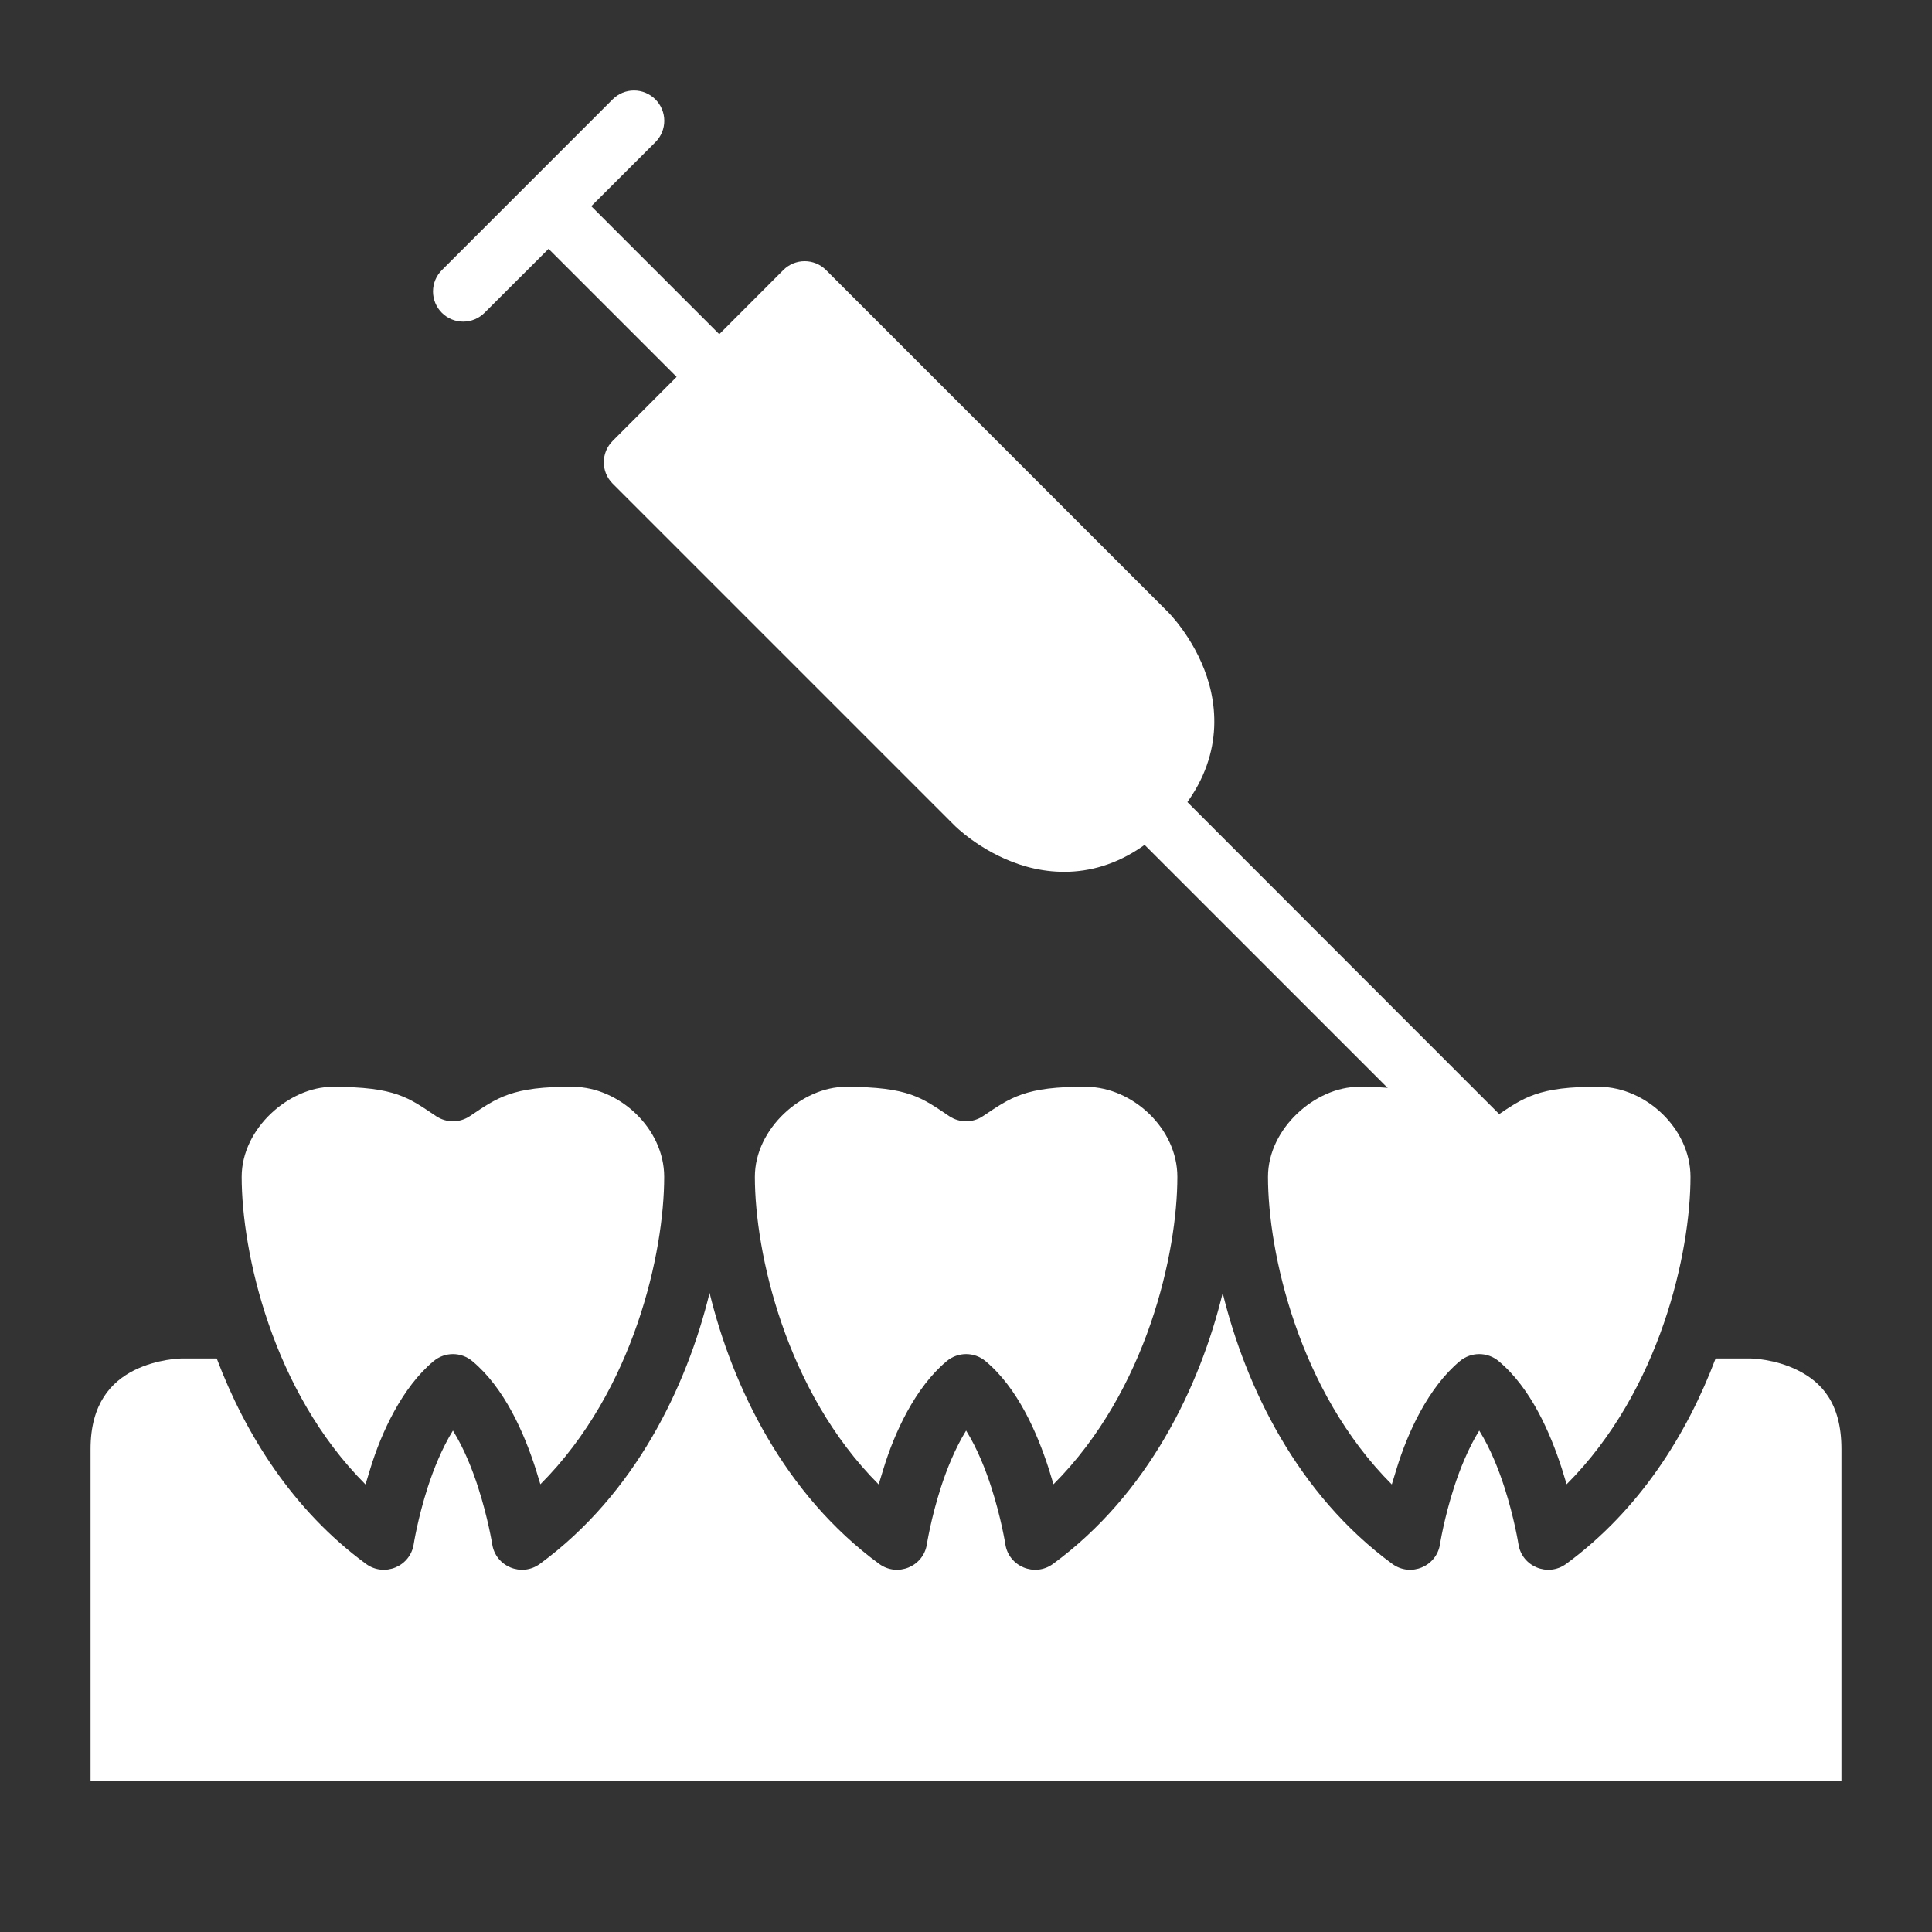 <?xml version="1.0" encoding="UTF-8"?>
<svg width="1200pt" height="1200pt" version="1.1" viewBox="0 0 1200 1200" xmlns="http://www.w3.org/2000/svg">
 <rect x="0" y="0" width="1200" height="1200" fill="#333333" stroke="none"/>
 <g fill="#fff">
  <path d="m486.51 167.75-106.02 106.16c-7.269 7.312-7.269 19.121 0 26.438l212.18 212.18s15.785 16.148 40.414 24.359c24.629 8.211 59.379 8.441 92.18-24.359 32.711-32.711 32.57-67.551 24.363-92.184-8.211-24.629-24.363-40.414-24.363-40.414l-212.18-212.18c-7.328-7.359-19.246-7.359-26.574 0z"/>
  <path d="m440.73 803.06c14.324 58.5 46.41 125.08 105.36 168.31 11.367 8.324 27.516 1.625 29.625-12.305 0 0 2.512-16.07 8.715-35.305 3.504-10.855 8.844-24.238 15.637-35.191 7.008 11.254 12.137 24.336 15.637 35.191 6.203 19.234 8.715 35.305 8.715 35.305 2.109 13.93 18.262 20.629 29.625 12.305 59.145-43.375 91.133-109.83 105.39-168.24 14.332 58.484 46.434 125.02 105.36 168.24 11.367 8.324 27.516 1.625 29.625-12.305 0 0 2.512-16.07 8.715-35.305 3.504-10.855 8.844-24.238 15.637-35.191 7.008 11.254 12.137 24.336 15.637 35.191 6.203 19.234 8.715 35.305 8.715 35.305 2.109 13.93 18.262 20.629 29.625 12.305 45.723-33.531 75.215-80.848 92.836-127.59h21.938s14.801 0.188 29.078 7.324c14.285 7.141 27.145 19.926 27.145 48.855v206.25h-1087.5v-206.25c0-28.055 12.859-41.715 27.137-48.855 14.277-7.137 29.188-7.324 29.188-7.324h22.047c17.672 46.805 47.164 94.18 92.723 127.59 11.367 8.324 27.516 1.625 29.625-12.305 0 0 2.512-16.07 8.715-35.305 3.504-10.855 8.844-24.238 15.637-35.191 7.008 11.254 12.137 24.336 15.637 35.191 6.203 19.234 8.754 35.305 8.754 35.305 2.109 13.93 18.223 20.629 29.59 12.305 59.172-43.395 91.18-109.89 105.43-168.31z"/>
  <path d="m843.89 675.04c39.527 0 47.406 6.871 64.488 18.273 6.289 4.18 14.477 4.18 20.766 0 17.082-11.402 26.148-18.641 64.527-18.273 28.344 0.27 56.324 25.758 56.324 55.922 0 46.602-18.562 132.56-76.941 190.94l-2.93-9.594c-7.188-22.285-19.25-50.168-39.293-66.871-6.969-5.836-17.129-5.836-24.098 0-19.582 16.316-32.48 44.469-39.293 66.871l-2.965 9.703c-57.996-57.996-76.906-144.41-76.906-191.05 0-30.164 29.535-55.922 56.324-55.922z"/>
  <path d="m525.18 675.04c39.527 0 47.406 6.871 64.488 18.273 6.289 4.18 14.477 4.18 20.766 0 17.086-11.402 26.148-18.641 64.527-18.273 28.344 0.27 56.324 25.754 56.324 55.922 0 46.602-18.562 132.56-76.941 190.94l-2.93-9.594c-7.188-22.285-19.25-50.168-39.293-66.871-6.969-5.836-17.129-5.836-24.098 0-19.582 16.316-32.48 44.469-39.293 66.871l-2.965 9.703c-57.996-57.996-76.906-144.41-76.906-191.05 0-30.164 29.535-55.922 56.324-55.922z"/>
  <path d="m206.47 675.04c39.527 0 47.406 6.871 64.488 18.273 6.289 4.18 14.477 4.18 20.766 0 17.086-11.402 26.113-18.641 64.488-18.273 28.344 0.27 56.324 25.754 56.324 55.922 0 46.602-18.527 132.56-76.902 190.94l-2.93-9.594c-7.188-22.285-19.289-50.168-39.332-66.871-6.969-5.836-17.094-5.836-24.059 0-19.582 16.316-32.516 44.469-39.332 66.871l-2.965 9.703c-58-57.996-76.906-144.41-76.906-191.05 0-30.164 29.57-55.922 56.359-55.922z"/>
  <path d="m698.7 512.54 238.62 238.62c7.328 7.359 19.246 7.359 26.574 0 7.269-7.312 7.269-19.125 0-26.438l-238.62-238.76z"/>
  <path d="m353.91 114.74-26.438 26.574 106.02 106.02 26.574-26.438z"/>
  <path d="m393.78 56.195c-4.988 0.004-9.77 1.996-13.285 5.535l-106.02 106.02c-3.535 3.519-5.523 8.301-5.523 13.285 0 4.988 1.988 9.77 5.523 13.289 3.512 3.492 8.266 5.453 13.219 5.453s9.703-1.961 13.219-5.453l106.16-106.02c3.531-3.516 5.519-8.301 5.519-13.285 0-4.988-1.988-9.77-5.519-13.289-3.516-3.539-8.301-5.531-13.289-5.535z"/>
 </g>
</svg>
